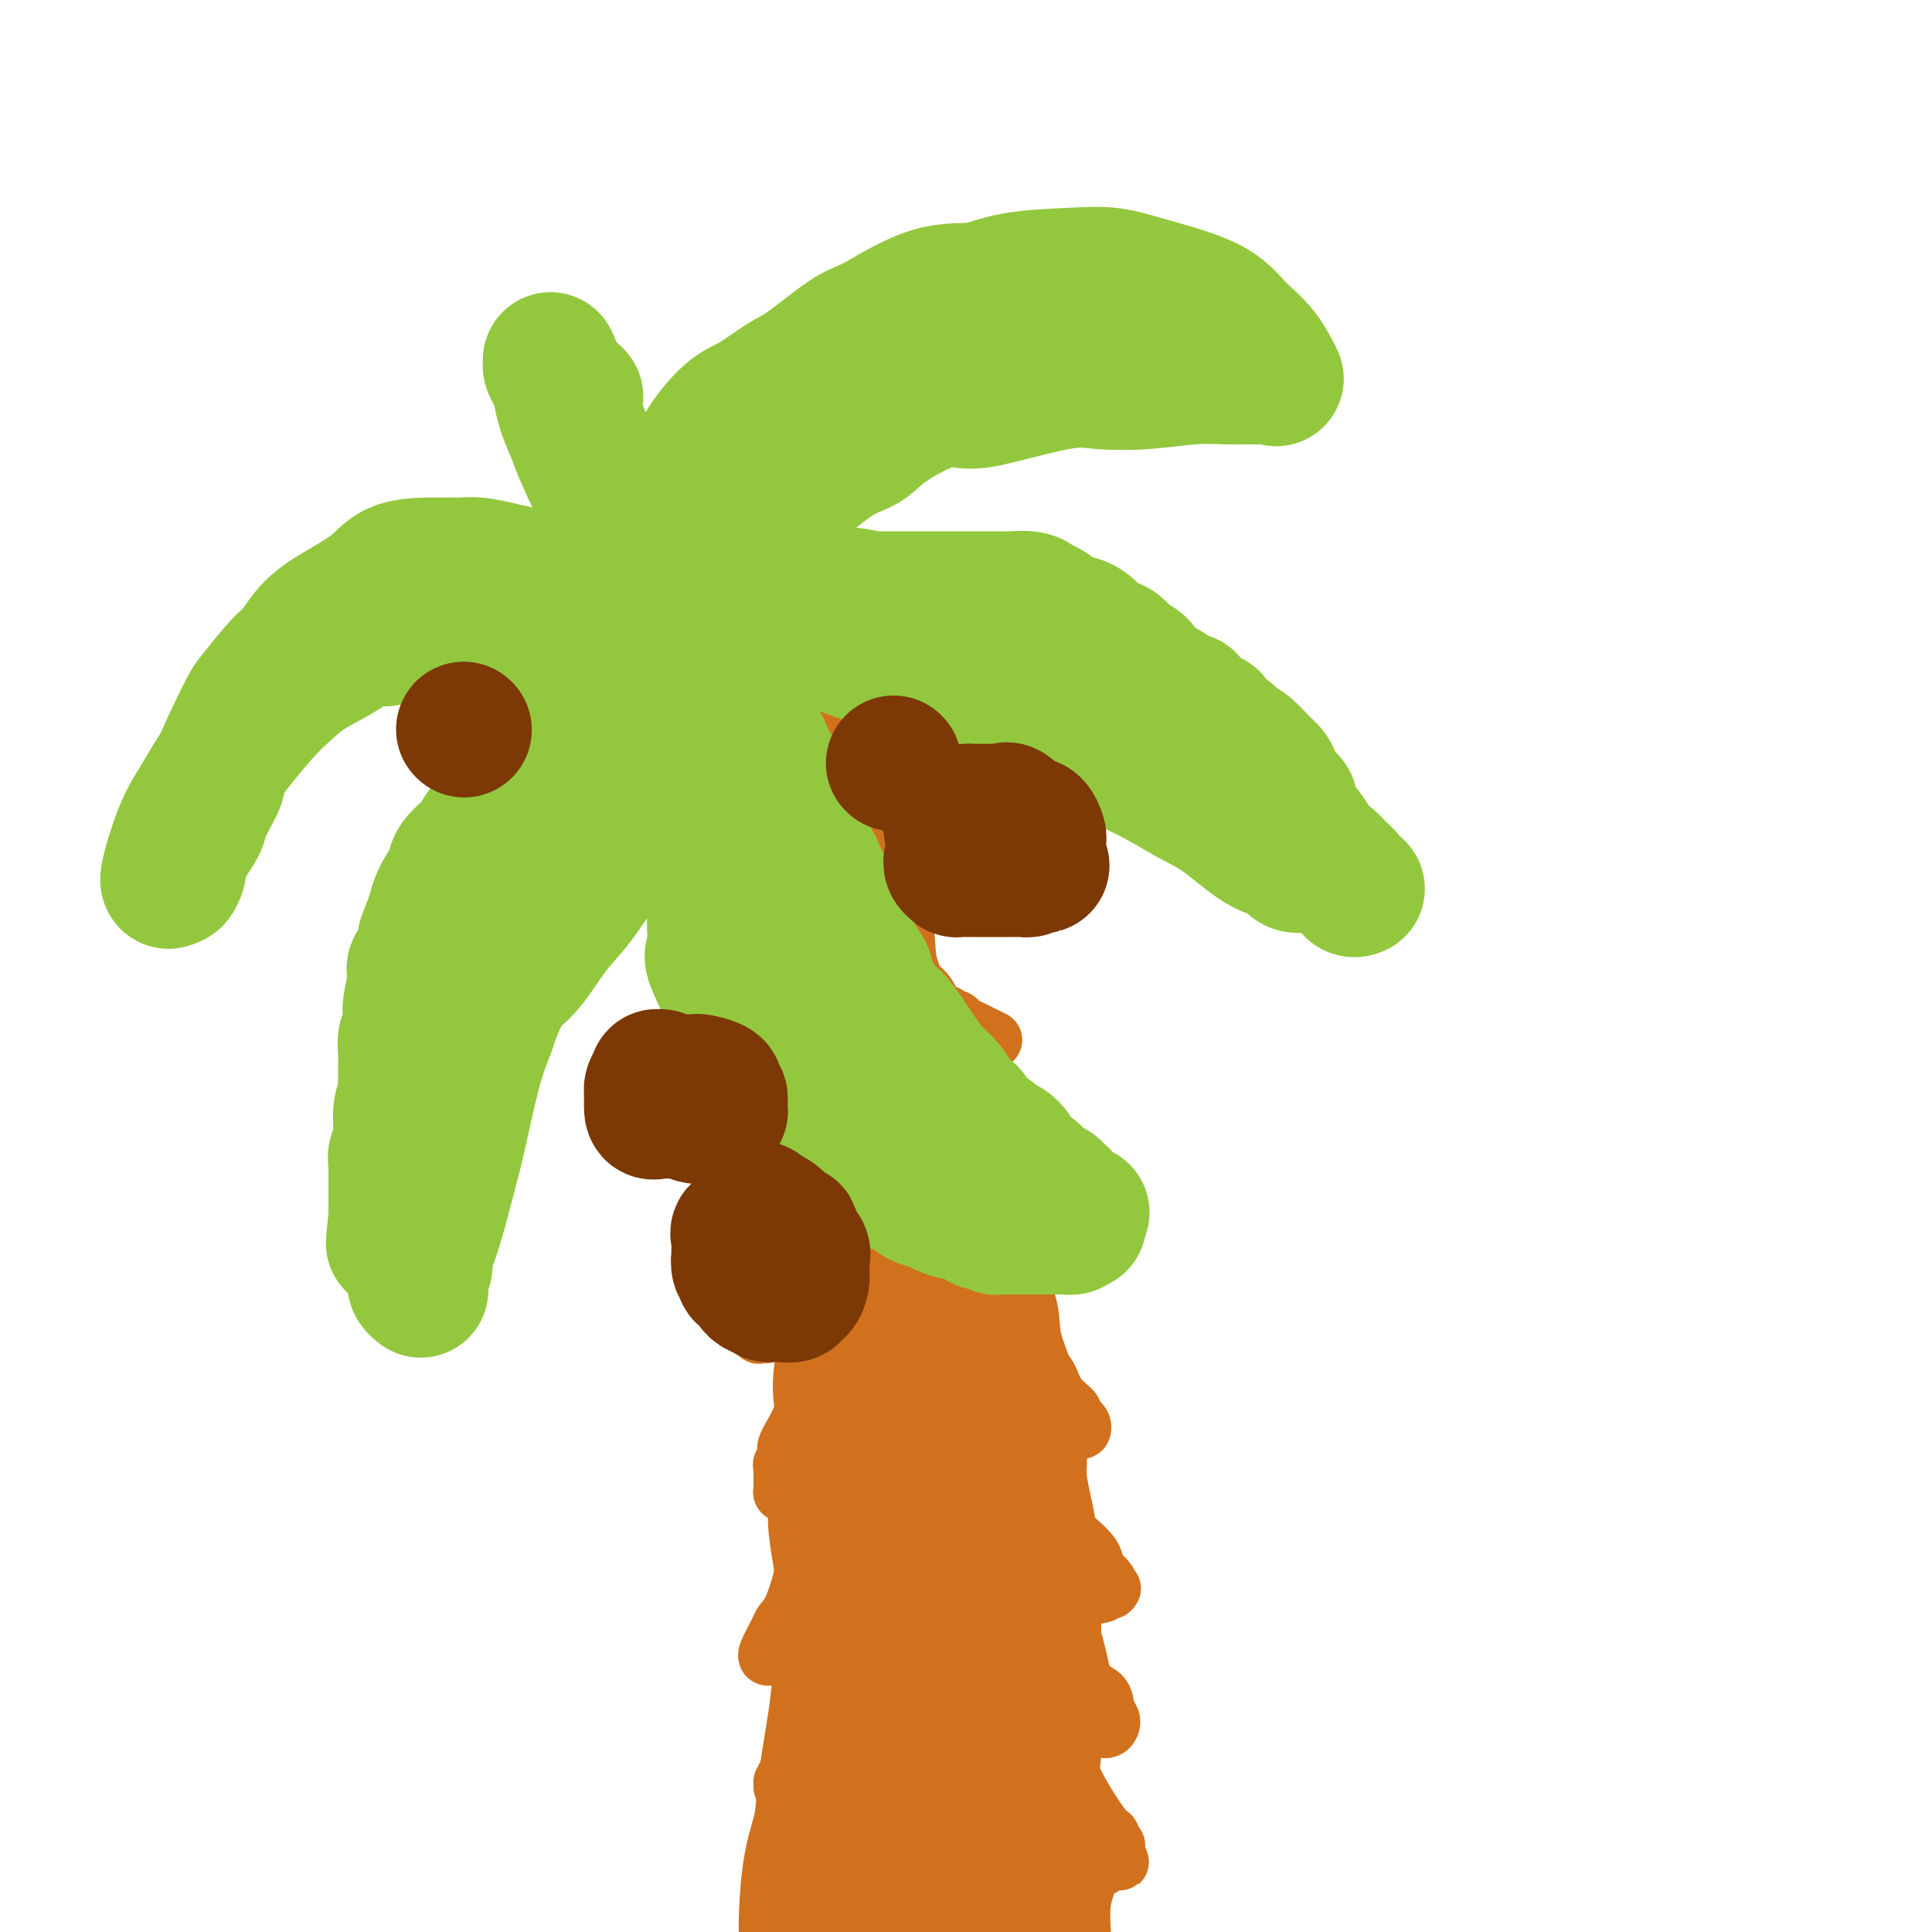 <svg viewBox='0 0 400 400' version='1.1' xmlns='http://www.w3.org/2000/svg' xmlns:xlink='http://www.w3.org/1999/xlink'><g fill='none' stroke='rgb(210,113,29)' stroke-width='28' stroke-linecap='round' stroke-linejoin='round'><path d='M142,167c0.465,-0.021 0.931,-0.042 2,1c1.069,1.042 2.742,3.147 4,5c1.258,1.853 2.103,3.455 3,5c0.897,1.545 1.847,3.032 3,6c1.153,2.968 2.511,7.416 4,11c1.489,3.584 3.110,6.304 4,9c0.890,2.696 1.051,5.370 2,10c0.949,4.630 2.687,11.218 4,16c1.313,4.782 2.202,7.759 3,11c0.798,3.241 1.506,6.747 2,12c0.494,5.253 0.773,12.254 1,17c0.227,4.746 0.402,7.237 1,10c0.598,2.763 1.618,5.798 2,10c0.382,4.202 0.127,9.569 0,14c-0.127,4.431 -0.127,7.924 0,11c0.127,3.076 0.381,5.734 0,10c-0.381,4.266 -1.396,10.141 -2,14c-0.604,3.859 -0.795,5.703 -1,8c-0.205,2.297 -0.423,5.048 -1,9c-0.577,3.952 -1.514,9.106 -2,13c-0.486,3.894 -0.522,6.528 -1,9c-0.478,2.472 -1.398,4.781 -2,8c-0.602,3.219 -0.886,7.348 -1,10c-0.114,2.652 -0.057,3.826 0,5'/><path d='M161,153c0.136,0.590 0.271,1.180 1,2c0.729,0.820 2.050,1.869 4,5c1.950,3.131 4.529,8.343 6,11c1.471,2.657 1.833,2.759 3,6c1.167,3.241 3.140,9.621 4,14c0.860,4.379 0.609,6.756 1,9c0.391,2.244 1.425,4.353 2,8c0.575,3.647 0.690,8.832 1,13c0.310,4.168 0.815,7.320 1,10c0.185,2.680 0.049,4.890 0,9c-0.049,4.110 -0.012,10.121 0,14c0.012,3.879 0.000,5.626 0,8c-0.000,2.374 0.012,5.374 0,9c-0.012,3.626 -0.049,7.877 0,11c0.049,3.123 0.182,5.116 0,8c-0.182,2.884 -0.680,6.658 -1,11c-0.320,4.342 -0.462,9.253 -1,13c-0.538,3.747 -1.471,6.332 -2,9c-0.529,2.668 -0.652,5.420 -1,8c-0.348,2.580 -0.919,4.988 -1,7c-0.081,2.012 0.329,3.627 0,6c-0.329,2.373 -1.398,5.503 -2,9c-0.602,3.497 -0.739,7.360 -1,10c-0.261,2.640 -0.647,4.057 -1,6c-0.353,1.943 -0.672,4.412 -1,7c-0.328,2.588 -0.664,5.294 -1,8'/><path d='M172,384c-2.083,16.017 -1.290,9.060 -1,7c0.290,-2.060 0.078,0.776 0,2c-0.078,1.224 -0.021,0.836 0,1c0.021,0.164 0.006,0.879 0,1c-0.006,0.121 -0.002,-0.352 0,0c0.002,0.352 0.000,1.529 0,2c-0.000,0.471 -0.000,0.235 0,0'/><path d='M181,205c0.379,1.078 0.757,2.155 1,3c0.243,0.845 0.350,1.457 1,3c0.650,1.543 1.844,4.017 3,8c1.156,3.983 2.276,9.476 3,12c0.724,2.524 1.053,2.080 2,5c0.947,2.920 2.514,9.203 4,13c1.486,3.797 2.892,5.106 4,8c1.108,2.894 1.918,7.373 3,10c1.082,2.627 2.438,3.402 3,5c0.562,1.598 0.332,4.017 1,7c0.668,2.983 2.235,6.528 3,9c0.765,2.472 0.730,3.872 1,6c0.270,2.128 0.847,4.984 1,7c0.153,2.016 -0.117,3.191 0,5c0.117,1.809 0.620,4.251 1,6c0.380,1.749 0.638,2.804 1,5c0.362,2.196 0.829,5.533 1,8c0.171,2.467 0.047,4.065 0,6c-0.047,1.935 -0.017,4.206 0,7c0.017,2.794 0.020,6.112 0,9c-0.020,2.888 -0.062,5.346 0,8c0.062,2.654 0.228,5.503 0,8c-0.228,2.497 -0.849,4.640 -1,6c-0.151,1.360 0.170,1.936 0,4c-0.170,2.064 -0.829,5.615 -1,8c-0.171,2.385 0.146,3.604 0,5c-0.146,1.396 -0.756,2.970 -1,5c-0.244,2.030 -0.122,4.515 0,7'/><path d='M211,398c-0.500,12.833 -0.250,8.417 0,4'/><path d='M205,384c-0.111,2.363 -0.222,4.725 0,0c0.222,-4.725 0.777,-16.538 1,-24c0.223,-7.462 0.114,-10.575 0,-15c-0.114,-4.425 -0.234,-10.163 0,-13c0.234,-2.837 0.823,-2.775 0,-7c-0.823,-4.225 -3.058,-12.739 -4,-17c-0.942,-4.261 -0.593,-4.270 -1,-5c-0.407,-0.730 -1.571,-2.181 -2,-3c-0.429,-0.819 -0.123,-1.005 0,-1c0.123,0.005 0.064,0.202 0,1c-0.064,0.798 -0.133,2.199 0,3c0.133,0.801 0.468,1.003 0,5c-0.468,3.997 -1.740,11.788 -2,17c-0.260,5.212 0.493,7.843 0,13c-0.493,5.157 -2.230,12.838 -3,18c-0.770,5.162 -0.573,7.804 -1,11c-0.427,3.196 -1.479,6.948 -2,10c-0.521,3.052 -0.511,5.406 -1,8c-0.489,2.594 -1.478,5.429 -2,7c-0.522,1.571 -0.578,1.877 -1,3c-0.422,1.123 -1.211,3.061 -2,5'/><path d='M188,396c-0.280,1.179 -0.560,2.357 0,0c0.560,-2.357 1.958,-8.250 3,-12c1.042,-3.750 1.726,-5.357 2,-6c0.274,-0.643 0.137,-0.321 0,0'/></g>
<g fill='none' stroke='rgb(210,113,29)' stroke-width='12' stroke-linecap='round' stroke-linejoin='round'><path d='M145,175c0.196,0.493 0.392,0.985 1,4c0.608,3.015 1.629,8.551 2,12c0.371,3.449 0.093,4.809 0,7c-0.093,2.191 -0.003,5.211 0,9c0.003,3.789 -0.083,8.346 0,12c0.083,3.654 0.335,6.404 0,8c-0.335,1.596 -1.257,2.039 -2,3c-0.743,0.961 -1.306,2.439 -1,3c0.306,0.561 1.483,0.204 2,0c0.517,-0.204 0.375,-0.255 1,-1c0.625,-0.745 2.017,-2.182 3,-3c0.983,-0.818 1.556,-1.015 2,-1c0.444,0.015 0.760,0.242 1,0c0.240,-0.242 0.404,-0.953 1,-2c0.596,-1.047 1.624,-2.428 2,-3c0.376,-0.572 0.101,-0.333 0,-1c-0.101,-0.667 -0.027,-2.241 0,-3c0.027,-0.759 0.007,-0.704 0,-1c-0.007,-0.296 -0.002,-0.942 0,-1c0.002,-0.058 0.001,0.471 0,1'/><path d='M157,218c0.663,-1.380 0.819,0.169 1,2c0.181,1.831 0.386,3.945 1,7c0.614,3.055 1.636,7.052 2,10c0.364,2.948 0.069,4.846 0,7c-0.069,2.154 0.086,4.564 0,8c-0.086,3.436 -0.415,7.898 -1,11c-0.585,3.102 -1.426,4.846 -2,6c-0.574,1.154 -0.883,1.720 -1,3c-0.117,1.280 -0.044,3.274 0,4c0.044,0.726 0.057,0.185 0,0c-0.057,-0.185 -0.184,-0.012 0,0c0.184,0.012 0.678,-0.136 1,0c0.322,0.136 0.472,0.555 1,0c0.528,-0.555 1.434,-2.085 2,-3c0.566,-0.915 0.793,-1.215 1,-2c0.207,-0.785 0.396,-2.056 1,-3c0.604,-0.944 1.624,-1.562 2,-2c0.376,-0.438 0.107,-0.697 0,-1c-0.107,-0.303 -0.054,-0.652 0,-1'/><path d='M165,264c1.479,-1.912 1.176,-0.693 1,0c-0.176,0.693 -0.226,0.861 0,2c0.226,1.139 0.729,3.251 1,5c0.271,1.749 0.312,3.136 0,6c-0.312,2.864 -0.977,7.206 -1,10c-0.023,2.794 0.596,4.041 0,6c-0.596,1.959 -2.409,4.629 -3,6c-0.591,1.371 0.038,1.442 0,2c-0.038,0.558 -0.742,1.601 -1,2c-0.258,0.399 -0.069,0.152 0,0c0.069,-0.152 0.019,-0.210 0,0c-0.019,0.210 -0.005,0.687 0,1c0.005,0.313 0.002,0.462 0,1c-0.002,0.538 -0.001,1.465 0,2c0.001,0.535 0.003,0.679 0,1c-0.003,0.321 -0.012,0.818 0,1c0.012,0.182 0.045,0.049 0,0c-0.045,-0.049 -0.170,-0.013 0,0c0.170,0.013 0.633,0.004 1,0c0.367,-0.004 0.637,-0.001 1,0c0.363,0.001 0.818,0.000 1,0c0.182,-0.000 0.091,-0.000 0,0'/><path d='M165,309c0.410,1.844 -0.065,3.453 0,6c0.065,2.547 0.671,6.031 1,8c0.329,1.969 0.382,2.422 0,4c-0.382,1.578 -1.198,4.279 -2,6c-0.802,1.721 -1.588,2.461 -2,3c-0.412,0.539 -0.449,0.876 -1,2c-0.551,1.124 -1.616,3.033 -2,4c-0.384,0.967 -0.086,0.991 0,1c0.086,0.009 -0.041,0.003 0,0c0.041,-0.003 0.249,-0.005 1,0c0.751,0.005 2.044,0.015 3,0c0.956,-0.015 1.576,-0.056 2,0c0.424,0.056 0.653,0.207 1,0c0.347,-0.207 0.814,-0.774 1,-1c0.186,-0.226 0.093,-0.113 0,0'/><path d='M167,342c1.162,0.458 0.066,1.604 0,3c-0.066,1.396 0.896,3.044 1,5c0.104,1.956 -0.652,4.222 -1,6c-0.348,1.778 -0.289,3.069 -1,5c-0.711,1.931 -2.190,4.504 -3,6c-0.810,1.496 -0.949,1.917 -1,2c-0.051,0.083 -0.014,-0.170 0,0c0.014,0.170 0.004,0.763 0,1c-0.004,0.237 -0.002,0.119 0,0'/><path d='M172,180c0.113,0.477 0.226,0.954 1,2c0.774,1.046 2.209,2.661 4,5c1.791,2.339 3.937,5.403 5,7c1.063,1.597 1.044,1.727 2,3c0.956,1.273 2.886,3.689 4,5c1.114,1.311 1.413,1.518 2,2c0.587,0.482 1.463,1.240 2,2c0.537,0.760 0.735,1.523 1,2c0.265,0.477 0.597,0.667 1,1c0.403,0.333 0.878,0.807 1,1c0.122,0.193 -0.108,0.103 0,0c0.108,-0.103 0.553,-0.221 1,0c0.447,0.221 0.896,0.780 1,1c0.104,0.220 -0.138,0.100 0,0c0.138,-0.100 0.657,-0.181 1,0c0.343,0.181 0.509,0.623 1,1c0.491,0.377 1.308,0.689 2,1c0.692,0.311 1.258,0.619 2,1c0.742,0.381 1.661,0.833 2,1c0.339,0.167 0.097,0.048 0,0c-0.097,-0.048 -0.048,-0.024 0,0'/><path d='M205,215c1.572,0.807 0.001,-0.176 -1,0c-1.001,0.176 -1.431,1.512 -2,2c-0.569,0.488 -1.277,0.130 -2,0c-0.723,-0.130 -1.460,-0.032 -2,0c-0.540,0.032 -0.884,-0.001 -1,0c-0.116,0.001 -0.004,0.038 0,0c0.004,-0.038 -0.101,-0.151 0,0c0.101,0.151 0.408,0.566 0,1c-0.408,0.434 -1.530,0.888 -2,2c-0.470,1.112 -0.288,2.882 0,4c0.288,1.118 0.682,1.584 1,3c0.318,1.416 0.561,3.783 1,5c0.439,1.217 1.075,1.284 2,2c0.925,0.716 2.140,2.082 3,3c0.860,0.918 1.366,1.387 2,2c0.634,0.613 1.397,1.370 2,2c0.603,0.630 1.046,1.132 2,2c0.954,0.868 2.417,2.102 3,3c0.583,0.898 0.285,1.460 1,2c0.715,0.540 2.444,1.058 3,2c0.556,0.942 -0.061,2.308 0,3c0.061,0.692 0.800,0.711 1,1c0.200,0.289 -0.138,0.847 0,1c0.138,0.153 0.754,-0.099 1,0c0.246,0.099 0.123,0.550 0,1'/><path d='M217,256c2.579,4.409 -0.973,3.431 -3,3c-2.027,-0.431 -2.528,-0.316 -3,0c-0.472,0.316 -0.914,0.834 -1,1c-0.086,0.166 0.185,-0.020 0,0c-0.185,0.020 -0.827,0.247 -1,1c-0.173,0.753 0.124,2.034 0,3c-0.124,0.966 -0.668,1.617 -1,3c-0.332,1.383 -0.451,3.498 0,5c0.451,1.502 1.472,2.393 2,3c0.528,0.607 0.563,0.931 1,2c0.437,1.069 1.277,2.882 2,4c0.723,1.118 1.328,1.542 2,2c0.672,0.458 1.412,0.949 2,2c0.588,1.051 1.023,2.663 2,4c0.977,1.337 2.497,2.401 3,3c0.503,0.599 -0.010,0.735 0,1c0.010,0.265 0.541,0.659 1,1c0.459,0.341 0.844,0.627 1,1c0.156,0.373 0.083,0.832 0,1c-0.083,0.168 -0.176,0.045 -1,0c-0.824,-0.045 -2.378,-0.013 -3,0c-0.622,0.013 -0.311,0.006 0,0'/><path d='M220,296c-1.101,0.117 -1.854,-0.089 -2,0c-0.146,0.089 0.314,0.474 0,1c-0.314,0.526 -1.401,1.193 -2,2c-0.599,0.807 -0.710,1.756 0,4c0.710,2.244 2.241,5.784 3,8c0.759,2.216 0.746,3.107 1,4c0.254,0.893 0.776,1.788 2,3c1.224,1.212 3.150,2.742 4,4c0.850,1.258 0.622,2.245 1,3c0.378,0.755 1.361,1.278 2,2c0.639,0.722 0.935,1.642 1,2c0.065,0.358 -0.102,0.152 0,0c0.102,-0.152 0.473,-0.251 0,0c-0.473,0.251 -1.789,0.850 -2,1c-0.211,0.150 0.682,-0.150 0,0c-0.682,0.150 -2.941,0.749 -4,1c-1.059,0.251 -0.919,0.153 -1,0c-0.081,-0.153 -0.384,-0.361 -1,0c-0.616,0.361 -1.547,1.293 -2,2c-0.453,0.707 -0.430,1.190 0,2c0.430,0.810 1.266,1.946 2,4c0.734,2.054 1.367,5.027 2,8'/><path d='M224,347c1.480,2.918 3.182,3.211 4,4c0.818,0.789 0.754,2.072 1,3c0.246,0.928 0.804,1.500 1,2c0.196,0.500 0.032,0.926 0,1c-0.032,0.074 0.068,-0.205 0,0c-0.068,0.205 -0.306,0.893 -1,1c-0.694,0.107 -1.845,-0.366 -3,0c-1.155,0.366 -2.313,1.572 -3,2c-0.687,0.428 -0.903,0.077 -1,0c-0.097,-0.077 -0.076,0.120 0,0c0.076,-0.120 0.205,-0.558 0,0c-0.205,0.558 -0.744,2.110 -1,3c-0.256,0.890 -0.227,1.117 0,2c0.227,0.883 0.653,2.423 2,5c1.347,2.577 3.615,6.192 5,8c1.385,1.808 1.888,1.808 2,2c0.112,0.192 -0.166,0.576 0,1c0.166,0.424 0.776,0.887 1,1c0.224,0.113 0.060,-0.123 0,0c-0.060,0.123 -0.017,0.607 0,1c0.017,0.393 0.009,0.697 0,1'/><path d='M231,384c1.603,3.155 0.611,0.544 0,0c-0.611,-0.544 -0.842,0.980 -2,2c-1.158,1.020 -3.242,1.538 -4,2c-0.758,0.462 -0.189,0.870 0,1c0.189,0.130 -0.001,-0.017 0,0c0.001,0.017 0.193,0.197 0,1c-0.193,0.803 -0.769,2.229 -1,4c-0.231,1.771 -0.115,3.885 0,6'/><path d='M166,171c0.243,0.478 0.485,0.956 1,1c0.515,0.044 1.302,-0.347 2,0c0.698,0.347 1.307,1.430 2,2c0.693,0.570 1.472,0.625 3,1c1.528,0.375 3.806,1.070 5,2c1.194,0.930 1.304,2.094 3,3c1.696,0.906 4.979,1.553 6,2c1.021,0.447 -0.220,0.694 0,1c0.220,0.306 1.902,0.672 3,1c1.098,0.328 1.611,0.619 2,1c0.389,0.381 0.652,0.850 1,1c0.348,0.150 0.781,-0.021 1,0c0.219,0.021 0.226,0.234 0,0c-0.226,-0.234 -0.684,-0.916 -2,-2c-1.316,-1.084 -3.490,-2.571 -5,-4c-1.510,-1.429 -2.355,-2.799 -4,-5c-1.645,-2.201 -4.090,-5.233 -6,-7c-1.910,-1.767 -3.285,-2.267 -4,-3c-0.715,-0.733 -0.769,-1.697 -1,-2c-0.231,-0.303 -0.637,0.056 -1,0c-0.363,-0.056 -0.681,-0.528 -1,-1'/><path d='M171,162c-3.965,-3.895 -2.378,-1.632 -2,-1c0.378,0.632 -0.453,-0.367 -1,-1c-0.547,-0.633 -0.809,-0.902 -1,-1c-0.191,-0.098 -0.310,-0.026 0,0c0.310,0.026 1.050,0.006 2,0c0.950,-0.006 2.111,0.001 3,0c0.889,-0.001 1.506,-0.009 2,0c0.494,0.009 0.866,0.035 1,0c0.134,-0.035 0.030,-0.133 0,0c-0.030,0.133 0.015,0.495 0,0c-0.015,-0.495 -0.090,-1.846 0,-3c0.090,-1.154 0.345,-2.109 0,-3c-0.345,-0.891 -1.290,-1.717 -2,-3c-0.710,-1.283 -1.185,-3.023 -2,-4c-0.815,-0.977 -1.971,-1.190 -3,-2c-1.029,-0.810 -1.931,-2.218 -3,-3c-1.069,-0.782 -2.305,-0.938 -3,-1c-0.695,-0.062 -0.847,-0.031 -1,0'/><path d='M161,140c-2.484,-1.993 -1.695,-0.475 -1,0c0.695,0.475 1.297,-0.093 2,0c0.703,0.093 1.509,0.848 2,1c0.491,0.152 0.668,-0.299 2,0c1.332,0.299 3.820,1.346 5,2c1.180,0.654 1.054,0.913 1,1c-0.054,0.087 -0.034,-0.000 0,0c0.034,0.000 0.082,0.087 0,0c-0.082,-0.087 -0.292,-0.349 -2,-1c-1.708,-0.651 -4.912,-1.691 -7,-2c-2.088,-0.309 -3.060,0.113 -4,0c-0.940,-0.113 -1.847,-0.762 -3,-1c-1.153,-0.238 -2.550,-0.064 -3,0c-0.450,0.064 0.047,0.017 0,0c-0.047,-0.017 -0.640,-0.005 -1,0c-0.360,0.005 -0.488,0.001 -1,0c-0.512,-0.001 -1.407,-0.000 -2,0c-0.593,0.000 -0.884,0.000 -1,0c-0.116,-0.000 -0.058,-0.000 0,0'/><path d='M148,140c-3.579,-0.530 -1.027,-0.356 0,0c1.027,0.356 0.528,0.892 0,2c-0.528,1.108 -1.084,2.786 -1,4c0.084,1.214 0.809,1.962 1,3c0.191,1.038 -0.152,2.366 0,4c0.152,1.634 0.798,3.574 1,5c0.202,1.426 -0.042,2.339 0,3c0.042,0.661 0.368,1.071 0,1c-0.368,-0.071 -1.430,-0.621 -2,-1c-0.570,-0.379 -0.648,-0.586 -1,-1c-0.352,-0.414 -0.979,-1.035 -2,-2c-1.021,-0.965 -2.434,-2.276 -3,-3c-0.566,-0.724 -0.283,-0.862 0,-1'/><path d='M141,154c-1.239,-1.037 -0.336,-0.128 0,0c0.336,0.128 0.104,-0.523 0,-1c-0.104,-0.477 -0.080,-0.779 0,-1c0.080,-0.221 0.218,-0.361 0,-1c-0.218,-0.639 -0.790,-1.778 -1,-2c-0.210,-0.222 -0.056,0.474 0,0c0.056,-0.474 0.015,-2.117 0,-3c-0.015,-0.883 -0.004,-1.006 0,-1c0.004,0.006 0.001,0.143 0,0c-0.001,-0.143 0.000,-0.564 0,-1c-0.000,-0.436 -0.003,-0.887 0,-1c0.003,-0.113 0.010,0.113 0,0c-0.010,-0.113 -0.039,-0.566 0,-1c0.039,-0.434 0.144,-0.848 0,-1c-0.144,-0.152 -0.539,-0.041 0,0c0.539,0.041 2.011,0.012 3,0c0.989,-0.012 1.494,-0.006 2,0'/><path d='M145,141c1.251,-0.358 1.879,-0.253 3,0c1.121,0.253 2.735,0.655 4,1c1.265,0.345 2.181,0.633 3,1c0.819,0.367 1.541,0.814 2,1c0.459,0.186 0.656,0.110 1,0c0.344,-0.110 0.834,-0.254 1,0c0.166,0.254 0.008,0.905 0,1c-0.008,0.095 0.136,-0.367 0,0c-0.136,0.367 -0.551,1.562 -1,2c-0.449,0.438 -0.932,0.117 -1,0c-0.068,-0.117 0.279,-0.032 0,0c-0.279,0.032 -1.184,0.009 -2,0c-0.816,-0.009 -1.541,-0.003 -2,0c-0.459,0.003 -0.651,0.005 -1,0c-0.349,-0.005 -0.856,-0.016 -1,0c-0.144,0.016 0.073,0.061 0,0c-0.073,-0.061 -0.436,-0.227 -1,0c-0.564,0.227 -1.328,0.846 -2,1c-0.672,0.154 -1.250,-0.155 -2,0c-0.750,0.155 -1.671,0.776 -2,1c-0.329,0.224 -0.068,0.050 0,0c0.068,-0.050 -0.059,0.025 0,0c0.059,-0.025 0.302,-0.150 0,0c-0.302,0.150 -1.151,0.575 -2,1'/><path d='M142,150c-2.475,0.565 -0.662,0.478 0,1c0.662,0.522 0.172,1.654 0,2c-0.172,0.346 -0.026,-0.095 0,0c0.026,0.095 -0.069,0.724 0,1c0.069,0.276 0.300,0.198 0,0c-0.300,-0.198 -1.132,-0.517 0,1c1.132,1.517 4.228,4.870 8,9c3.772,4.130 8.221,9.037 10,11c1.779,1.963 0.890,0.981 0,0'/></g>
<g fill='none' stroke='rgb(147,200,62)' stroke-width='28' stroke-linecap='round' stroke-linejoin='round'><path d='M144,134c1.130,-0.416 2.260,-0.833 4,-1c1.740,-0.167 4.088,-0.085 7,0c2.912,0.085 6.386,0.173 9,0c2.614,-0.173 4.368,-0.608 7,0c2.632,0.608 6.140,2.258 9,3c2.860,0.742 5.071,0.576 7,1c1.929,0.424 3.578,1.438 7,3c3.422,1.562 8.619,3.671 12,5c3.381,1.329 4.946,1.878 7,3c2.054,1.122 4.596,2.815 9,5c4.404,2.185 10.668,4.860 15,7c4.332,2.140 6.732,3.744 9,5c2.268,1.256 4.406,2.164 7,4c2.594,1.836 5.645,4.599 8,6c2.355,1.401 4.014,1.439 5,2c0.986,0.561 1.298,1.646 2,2c0.702,0.354 1.792,-0.022 2,0c0.208,0.022 -0.468,0.443 -1,0c-0.532,-0.443 -0.922,-1.748 -2,-3c-1.078,-1.252 -2.846,-2.449 -5,-4c-2.154,-1.551 -4.695,-3.456 -7,-6c-2.305,-2.544 -4.373,-5.727 -8,-9c-3.627,-3.273 -8.814,-6.637 -14,-10'/><path d='M233,147c-7.170,-6.070 -7.594,-5.247 -9,-6c-1.406,-0.753 -3.794,-3.084 -8,-5c-4.206,-1.916 -10.230,-3.417 -14,-5c-3.770,-1.583 -5.288,-3.247 -8,-4c-2.712,-0.753 -6.619,-0.594 -9,-1c-2.381,-0.406 -3.235,-1.377 -5,-2c-1.765,-0.623 -4.441,-0.899 -6,-1c-1.559,-0.101 -2.002,-0.027 -4,0c-1.998,0.027 -5.552,0.008 -8,0c-2.448,-0.008 -3.791,-0.003 -5,0c-1.209,0.003 -2.286,0.005 -4,0c-1.714,-0.005 -4.067,-0.018 -5,0c-0.933,0.018 -0.446,0.067 -1,0c-0.554,-0.067 -2.149,-0.249 -3,0c-0.851,0.249 -0.957,0.928 0,0c0.957,-0.928 2.979,-3.464 5,-6'/><path d='M149,117c1.153,-1.236 1.537,-1.327 3,-3c1.463,-1.673 4.006,-4.928 6,-7c1.994,-2.072 3.439,-2.963 6,-5c2.561,-2.037 6.238,-5.221 9,-7c2.762,-1.779 4.608,-2.152 6,-3c1.392,-0.848 2.331,-2.172 5,-4c2.669,-1.828 7.067,-4.161 10,-5c2.933,-0.839 4.401,-0.185 6,0c1.599,0.185 3.328,-0.098 7,-1c3.672,-0.902 9.286,-2.424 13,-3c3.714,-0.576 5.528,-0.207 8,0c2.472,0.207 5.601,0.252 9,0c3.399,-0.252 7.068,-0.801 10,-1c2.932,-0.199 5.127,-0.049 7,0c1.873,0.049 3.423,-0.002 5,0c1.577,0.002 3.181,0.056 4,0c0.819,-0.056 0.852,-0.223 1,0c0.148,0.223 0.411,0.835 0,0c-0.411,-0.835 -1.497,-3.117 -3,-5c-1.503,-1.883 -3.424,-3.367 -5,-5c-1.576,-1.633 -2.808,-3.417 -6,-5c-3.192,-1.583 -8.346,-2.966 -12,-4c-3.654,-1.034 -5.809,-1.717 -8,-2c-2.191,-0.283 -4.419,-0.164 -8,0c-3.581,0.164 -8.517,0.374 -12,1c-3.483,0.626 -5.515,1.669 -8,2c-2.485,0.331 -5.424,-0.048 -9,1c-3.576,1.048 -7.788,3.524 -12,6'/><path d='M181,67c-2.789,1.277 -3.763,1.469 -6,3c-2.237,1.531 -5.738,4.402 -8,6c-2.262,1.598 -3.286,1.924 -5,3c-1.714,1.076 -4.119,2.903 -6,4c-1.881,1.097 -3.238,1.465 -5,3c-1.762,1.535 -3.929,4.236 -5,6c-1.071,1.764 -1.047,2.592 -2,4c-0.953,1.408 -2.882,3.396 -4,6c-1.118,2.604 -1.424,5.825 -2,8c-0.576,2.175 -1.422,3.305 -2,5c-0.578,1.695 -0.887,3.957 -1,5c-0.113,1.043 -0.030,0.868 0,1c0.030,0.132 0.008,0.571 0,1c-0.008,0.429 -0.002,0.846 0,1c0.002,0.154 0.001,0.044 0,0c-0.001,-0.044 -0.000,-0.022 0,0'/><path d='M135,123c-1.535,4.802 0.126,1.308 0,0c-0.126,-1.308 -2.041,-0.430 -4,0c-1.959,0.430 -3.963,0.413 -7,0c-3.037,-0.413 -7.108,-1.221 -10,-2c-2.892,-0.779 -4.606,-1.530 -6,-2c-1.394,-0.470 -2.470,-0.661 -4,-1c-1.530,-0.339 -3.514,-0.826 -5,-1c-1.486,-0.174 -2.473,-0.035 -4,0c-1.527,0.035 -3.595,-0.036 -6,0c-2.405,0.036 -5.148,0.177 -7,1c-1.852,0.823 -2.815,2.328 -5,4c-2.185,1.672 -5.594,3.512 -8,5c-2.406,1.488 -3.810,2.623 -5,4c-1.190,1.377 -2.167,2.995 -3,4c-0.833,1.005 -1.523,1.399 -3,3c-1.477,1.601 -3.741,4.411 -5,6c-1.259,1.589 -1.511,1.956 -3,5c-1.489,3.044 -4.213,8.764 -5,11c-0.787,2.236 0.365,0.986 0,2c-0.365,1.014 -2.245,4.290 -3,6c-0.755,1.710 -0.385,1.853 -1,3c-0.615,1.147 -2.216,3.297 -3,5c-0.784,1.703 -0.749,2.958 -1,4c-0.251,1.042 -0.786,1.869 -1,2c-0.214,0.131 -0.107,-0.435 0,-1'/><path d='M36,181c-2.595,4.533 -0.582,-2.636 1,-7c1.582,-4.364 2.734,-5.924 4,-8c1.266,-2.076 2.645,-4.669 5,-8c2.355,-3.331 5.687,-7.398 8,-10c2.313,-2.602 3.609,-3.737 5,-5c1.391,-1.263 2.877,-2.654 5,-4c2.123,-1.346 4.882,-2.648 7,-4c2.118,-1.352 3.595,-2.755 5,-3c1.405,-0.245 2.739,0.666 5,0c2.261,-0.666 5.450,-2.911 8,-4c2.550,-1.089 4.461,-1.024 6,-1c1.539,0.024 2.707,0.005 6,0c3.293,-0.005 8.712,0.005 12,0c3.288,-0.005 4.447,-0.023 6,0c1.553,0.023 3.501,0.087 6,0c2.499,-0.087 5.548,-0.324 8,0c2.452,0.324 4.306,1.210 6,2c1.694,0.790 3.229,1.483 5,2c1.771,0.517 3.778,0.857 5,1c1.222,0.143 1.657,0.090 2,0c0.343,-0.090 0.592,-0.217 1,0c0.408,0.217 0.974,0.776 1,1c0.026,0.224 -0.487,0.112 -1,0'/><path d='M152,133c2.873,0.893 0.554,0.126 -1,0c-1.554,-0.126 -2.344,0.389 -4,1c-1.656,0.611 -4.179,1.317 -6,2c-1.821,0.683 -2.942,1.342 -4,2c-1.058,0.658 -2.054,1.316 -3,2c-0.946,0.684 -1.843,1.394 -4,4c-2.157,2.606 -5.575,7.108 -8,11c-2.425,3.892 -3.859,7.174 -5,10c-1.141,2.826 -1.990,5.195 -4,9c-2.010,3.805 -5.182,9.046 -7,13c-1.818,3.954 -2.282,6.623 -3,9c-0.718,2.377 -1.691,4.463 -3,8c-1.309,3.537 -2.953,8.524 -4,12c-1.047,3.476 -1.496,5.439 -2,8c-0.504,2.561 -1.063,5.718 -2,9c-0.937,3.282 -2.252,6.690 -3,11c-0.748,4.310 -0.927,9.524 -1,12c-0.073,2.476 -0.038,2.214 0,3c0.038,0.786 0.078,2.620 0,3c-0.078,0.380 -0.275,-0.692 0,-2c0.275,-1.308 1.021,-2.850 2,-6c0.979,-3.150 2.190,-7.906 3,-11c0.810,-3.094 1.218,-4.525 2,-8c0.782,-3.475 1.938,-8.993 3,-13c1.062,-4.007 2.031,-6.504 3,-9'/><path d='M101,213c3.298,-9.887 5.042,-10.105 7,-12c1.958,-1.895 4.129,-5.465 6,-8c1.871,-2.535 3.442,-4.033 5,-6c1.558,-1.967 3.103,-4.404 5,-7c1.897,-2.596 4.147,-5.351 6,-7c1.853,-1.649 3.310,-2.190 4,-3c0.690,-0.810 0.613,-1.887 1,-3c0.387,-1.113 1.238,-2.261 2,-3c0.762,-0.739 1.436,-1.069 2,-1c0.564,0.069 1.019,0.538 1,0c-0.019,-0.538 -0.513,-2.081 0,-3c0.513,-0.919 2.033,-1.213 3,-2c0.967,-0.787 1.383,-2.067 2,-3c0.617,-0.933 1.436,-1.521 2,-2c0.564,-0.479 0.873,-0.850 1,-1c0.127,-0.150 0.073,-0.079 0,0c-0.073,0.079 -0.164,0.165 0,0c0.164,-0.165 0.582,-0.583 1,-1'/><path d='M149,151c8.453,-8.491 5.586,1.282 6,6c0.414,4.718 4.107,4.382 6,6c1.893,1.618 1.984,5.192 3,8c1.016,2.808 2.957,4.851 5,9c2.043,4.149 4.188,10.404 6,15c1.812,4.596 3.292,7.534 5,11c1.708,3.466 3.644,7.462 6,12c2.356,4.538 5.132,9.620 7,13c1.868,3.380 2.826,5.059 4,7c1.174,1.941 2.562,4.145 3,5c0.438,0.855 -0.075,0.360 0,1c0.075,0.640 0.736,2.416 0,1c-0.736,-1.416 -2.871,-6.024 -4,-8c-1.129,-1.976 -1.253,-1.320 -3,-4c-1.747,-2.680 -5.116,-8.695 -8,-14c-2.884,-5.305 -5.282,-9.901 -7,-13c-1.718,-3.099 -2.755,-4.703 -4,-7c-1.245,-2.297 -2.697,-5.287 -4,-8c-1.303,-2.713 -2.458,-5.148 -4,-8c-1.542,-2.852 -3.471,-6.121 -4,-8c-0.529,-1.879 0.343,-2.370 0,-4c-0.343,-1.630 -1.900,-4.400 -3,-6c-1.100,-1.600 -1.743,-2.028 -2,-3c-0.257,-0.972 -0.129,-2.486 0,-4'/><path d='M157,158c-2.787,-6.746 -1.254,-3.113 -1,-2c0.254,1.113 -0.771,-0.296 -1,-1c-0.229,-0.704 0.340,-0.702 0,-1c-0.340,-0.298 -1.587,-0.896 -2,-1c-0.413,-0.104 0.008,0.287 0,0c-0.008,-0.287 -0.445,-1.252 -1,-2c-0.555,-0.748 -1.226,-1.278 -2,-2c-0.774,-0.722 -1.650,-1.635 -2,-2c-0.350,-0.365 -0.175,-0.183 0,0'/><path d='M135,114c-0.233,-0.001 -0.465,-0.002 -1,-1c-0.535,-0.998 -1.372,-2.994 -3,-5c-1.628,-2.006 -4.047,-4.023 -5,-5c-0.953,-0.977 -0.441,-0.916 -1,-2c-0.559,-1.084 -2.188,-3.314 -3,-5c-0.812,-1.686 -0.806,-2.830 -1,-4c-0.194,-1.170 -0.588,-2.368 -1,-3c-0.412,-0.632 -0.842,-0.698 -1,-1c-0.158,-0.302 -0.042,-0.842 0,-1c0.042,-0.158 0.011,0.064 0,0c-0.011,-0.064 -0.004,-0.414 0,-1c0.004,-0.586 0.003,-1.409 0,-2c-0.003,-0.591 -0.007,-0.950 0,-1c0.007,-0.050 0.027,0.209 0,0c-0.027,-0.209 -0.101,-0.885 0,-1c0.101,-0.115 0.378,0.330 0,0c-0.378,-0.330 -1.409,-1.435 -2,-2c-0.591,-0.565 -0.740,-0.590 -1,-1c-0.260,-0.410 -0.630,-1.205 -1,-2'/><path d='M115,77c-1.297,-3.430 -1.039,-2.506 -1,-2c0.039,0.506 -0.141,0.593 0,1c0.141,0.407 0.601,1.135 1,2c0.399,0.865 0.735,1.869 1,3c0.265,1.131 0.459,2.390 1,4c0.541,1.610 1.430,3.570 2,5c0.570,1.430 0.821,2.329 2,5c1.179,2.671 3.285,7.113 5,10c1.715,2.887 3.040,4.218 4,6c0.960,1.782 1.557,4.016 3,7c1.443,2.984 3.732,6.720 5,9c1.268,2.280 1.515,3.106 2,4c0.485,0.894 1.207,1.856 2,3c0.793,1.144 1.655,2.470 2,3c0.345,0.530 0.172,0.265 0,0'/><path d='M146,146c-0.225,0.599 -0.450,1.199 0,2c0.450,0.801 1.577,1.804 2,2c0.423,0.196 0.144,-0.414 0,1c-0.144,1.414 -0.152,4.853 0,7c0.152,2.147 0.463,3.004 1,4c0.537,0.996 1.299,2.132 2,4c0.701,1.868 1.340,4.468 2,6c0.660,1.532 1.343,1.998 2,3c0.657,1.002 1.290,2.542 2,4c0.710,1.458 1.496,2.834 2,4c0.504,1.166 0.724,2.123 1,3c0.276,0.877 0.607,1.673 1,3c0.393,1.327 0.846,3.185 1,4c0.154,0.815 0.008,0.588 0,1c-0.008,0.412 0.123,1.462 1,3c0.877,1.538 2.500,3.562 3,5c0.500,1.438 -0.124,2.288 0,3c0.124,0.712 0.995,1.285 2,3c1.005,1.715 2.142,4.571 3,6c0.858,1.429 1.437,1.432 2,2c0.563,0.568 1.112,1.703 2,3c0.888,1.297 2.117,2.758 3,4c0.883,1.242 1.421,2.266 2,3c0.579,0.734 1.198,1.180 2,2c0.802,0.820 1.787,2.015 2,3c0.213,0.985 -0.345,1.759 0,2c0.345,0.241 1.593,-0.050 3,1c1.407,1.050 2.973,3.443 4,5c1.027,1.557 1.513,2.279 2,3'/><path d='M193,242c5.025,6.578 4.087,4.523 4,4c-0.087,-0.523 0.677,0.487 1,1c0.323,0.513 0.205,0.530 1,1c0.795,0.470 2.504,1.393 3,2c0.496,0.607 -0.221,0.899 0,1c0.221,0.101 1.380,0.013 2,0c0.620,-0.013 0.702,0.049 1,0c0.298,-0.049 0.811,-0.209 1,0c0.189,0.209 0.054,0.788 0,1c-0.054,0.212 -0.025,0.057 0,0c0.025,-0.057 0.048,-0.015 0,0c-0.048,0.015 -0.168,0.004 0,0c0.168,-0.004 0.623,-0.001 1,0c0.377,0.001 0.675,0.000 1,0c0.325,-0.000 0.675,-0.000 1,0c0.325,0.000 0.623,0.000 1,0c0.377,-0.000 0.832,-0.000 1,0c0.168,0.000 0.048,0.000 0,0c-0.048,-0.000 -0.024,-0.000 0,0'/><path d='M211,252c1.372,0.094 0.300,-0.670 -1,-1c-1.300,-0.330 -2.830,-0.227 -4,-1c-1.170,-0.773 -1.981,-2.424 -3,-4c-1.019,-1.576 -2.247,-3.079 -4,-5c-1.753,-1.921 -4.032,-4.261 -6,-6c-1.968,-1.739 -3.625,-2.878 -5,-4c-1.375,-1.122 -2.470,-2.227 -4,-5c-1.530,-2.773 -3.497,-7.214 -5,-10c-1.503,-2.786 -2.544,-3.917 -4,-6c-1.456,-2.083 -3.329,-5.118 -4,-7c-0.671,-1.882 -0.140,-2.611 -1,-4c-0.860,-1.389 -3.112,-3.437 -4,-5c-0.888,-1.563 -0.411,-2.640 -1,-5c-0.589,-2.360 -2.245,-6.003 -3,-8c-0.755,-1.997 -0.610,-2.347 -1,-3c-0.390,-0.653 -1.316,-1.610 -3,-5c-1.684,-3.390 -4.128,-9.212 -5,-11c-0.872,-1.788 -0.174,0.458 -1,0c-0.826,-0.458 -3.178,-3.621 -4,-5c-0.822,-1.379 -0.114,-0.973 0,-1c0.114,-0.027 -0.365,-0.488 -1,-1c-0.635,-0.512 -1.424,-1.077 -2,-2c-0.576,-0.923 -0.938,-2.206 -1,-3c-0.062,-0.794 0.176,-1.098 0,-2c-0.176,-0.902 -0.764,-2.400 -1,-3c-0.236,-0.600 -0.118,-0.300 0,0'/><path d='M158,155c-0.148,0.771 -0.297,1.543 0,2c0.297,0.457 1.039,0.600 2,2c0.961,1.400 2.140,4.058 3,6c0.860,1.942 1.400,3.170 2,5c0.600,1.830 1.259,4.262 2,6c0.741,1.738 1.564,2.780 2,4c0.436,1.220 0.487,2.616 1,4c0.513,1.384 1.489,2.754 2,4c0.511,1.246 0.556,2.366 1,3c0.444,0.634 1.287,0.780 2,2c0.713,1.220 1.294,3.512 2,5c0.706,1.488 1.535,2.171 2,3c0.465,0.829 0.565,1.804 1,3c0.435,1.196 1.204,2.612 2,4c0.796,1.388 1.620,2.749 2,3c0.380,0.251 0.318,-0.607 1,0c0.682,0.607 2.108,2.680 3,4c0.892,1.320 1.251,1.888 2,3c0.749,1.112 1.889,2.770 3,4c1.111,1.230 2.193,2.034 3,3c0.807,0.966 1.338,2.095 2,3c0.662,0.905 1.457,1.588 2,2c0.543,0.412 0.836,0.554 1,1c0.164,0.446 0.198,1.197 1,2c0.802,0.803 2.372,1.658 3,2c0.628,0.342 0.314,0.171 0,0'/><path d='M205,235c3.695,4.656 1.432,2.794 1,2c-0.432,-0.794 0.968,-0.522 2,0c1.032,0.522 1.695,1.293 2,2c0.305,0.707 0.253,1.352 1,2c0.747,0.648 2.294,1.301 3,2c0.706,0.699 0.571,1.444 1,2c0.429,0.556 1.420,0.924 2,1c0.580,0.076 0.748,-0.138 1,0c0.252,0.138 0.588,0.629 1,1c0.412,0.371 0.899,0.621 1,1c0.101,0.379 -0.184,0.885 0,1c0.184,0.115 0.837,-0.162 1,0c0.163,0.162 -0.163,0.761 0,1c0.163,0.239 0.814,0.117 1,0c0.186,-0.117 -0.094,-0.227 0,0c0.094,0.227 0.561,0.793 1,1c0.439,0.207 0.850,0.055 1,0c0.150,-0.055 0.040,-0.015 0,0c-0.040,0.015 -0.012,0.004 0,0c0.012,-0.004 0.006,-0.002 0,0'/><path d='M126,144c-0.449,0.499 -0.899,0.998 -1,1c-0.101,0.002 0.145,-0.493 -1,0c-1.145,0.493 -3.681,1.973 -5,3c-1.319,1.027 -1.421,1.599 -2,2c-0.579,0.401 -1.636,0.631 -2,1c-0.364,0.369 -0.035,0.877 0,1c0.035,0.123 -0.223,-0.139 -1,1c-0.777,1.139 -2.075,3.679 -3,5c-0.925,1.321 -1.479,1.423 -2,2c-0.521,0.577 -1.008,1.630 -2,3c-0.992,1.370 -2.489,3.058 -3,4c-0.511,0.942 -0.037,1.137 0,1c0.037,-0.137 -0.365,-0.605 -1,0c-0.635,0.605 -1.505,2.285 -2,3c-0.495,0.715 -0.616,0.466 -1,1c-0.384,0.534 -1.031,1.850 -2,3c-0.969,1.150 -2.262,2.134 -3,3c-0.738,0.866 -0.923,1.614 -1,2c-0.077,0.386 -0.048,0.410 0,1c0.048,0.590 0.115,1.747 0,2c-0.115,0.253 -0.412,-0.396 -1,0c-0.588,0.396 -1.466,1.837 -2,3c-0.534,1.163 -0.724,2.046 -1,3c-0.276,0.954 -0.638,1.977 -1,3'/><path d='M89,192c-1.157,2.722 -1.050,2.526 -1,3c0.050,0.474 0.041,1.619 0,2c-0.041,0.381 -0.115,0.000 0,0c0.115,-0.000 0.419,0.381 0,1c-0.419,0.619 -1.562,1.474 -2,2c-0.438,0.526 -0.170,0.721 0,1c0.170,0.279 0.243,0.642 0,2c-0.243,1.358 -0.801,3.710 -1,5c-0.199,1.290 -0.039,1.519 0,2c0.039,0.481 -0.042,1.215 0,2c0.042,0.785 0.207,1.623 0,2c-0.207,0.377 -0.788,0.293 -1,1c-0.212,0.707 -0.057,2.203 0,3c0.057,0.797 0.015,0.894 0,1c-0.015,0.106 -0.003,0.222 0,1c0.003,0.778 -0.003,2.220 0,3c0.003,0.780 0.016,0.899 0,1c-0.016,0.101 -0.061,0.183 0,1c0.061,0.817 0.226,2.370 0,3c-0.226,0.630 -0.845,0.336 -1,2c-0.155,1.664 0.155,5.285 0,7c-0.155,1.715 -0.774,1.523 -1,2c-0.226,0.477 -0.061,1.622 0,2c0.061,0.378 0.016,-0.011 0,0c-0.016,0.011 -0.004,0.421 0,1c0.004,0.579 0.001,1.326 0,2c-0.001,0.674 -0.000,1.273 0,2c0.000,0.727 0.000,1.580 0,2c-0.000,0.420 -0.000,0.406 0,1c0.000,0.594 0.000,1.797 0,3'/><path d='M82,252c-1.066,9.683 -0.230,3.889 0,2c0.230,-1.889 -0.146,0.127 0,1c0.146,0.873 0.813,0.605 1,1c0.187,0.395 -0.108,1.454 0,2c0.108,0.546 0.618,0.580 1,1c0.382,0.420 0.637,1.226 1,2c0.363,0.774 0.833,1.518 1,2c0.167,0.482 0.031,0.704 0,1c-0.031,0.296 0.043,0.667 0,1c-0.043,0.333 -0.204,0.628 0,1c0.204,0.372 0.773,0.821 1,1c0.227,0.179 0.114,0.090 0,0'/><path d='M174,124c0.388,0.000 0.776,0.000 1,0c0.224,-0.000 0.284,-0.000 2,0c1.716,0.000 5.087,0.000 7,0c1.913,-0.000 2.366,-0.000 4,0c1.634,0.000 4.447,0.000 6,0c1.553,-0.000 1.844,-0.000 3,0c1.156,0.000 3.175,0.000 4,0c0.825,-0.000 0.455,-0.001 1,0c0.545,0.001 2.005,0.003 3,0c0.995,-0.003 1.526,-0.013 2,0c0.474,0.013 0.892,0.049 2,0c1.108,-0.049 2.905,-0.182 4,0c1.095,0.182 1.486,0.678 2,1c0.514,0.322 1.150,0.471 2,1c0.850,0.529 1.913,1.437 3,2c1.087,0.563 2.196,0.780 3,1c0.804,0.220 1.302,0.443 2,1c0.698,0.557 1.596,1.448 2,2c0.404,0.552 0.314,0.766 1,1c0.686,0.234 2.149,0.489 3,1c0.851,0.511 1.090,1.278 2,2c0.910,0.722 2.491,1.400 3,2c0.509,0.600 -0.055,1.123 1,2c1.055,0.877 3.730,2.108 5,3c1.270,0.892 1.135,1.446 1,2'/><path d='M243,145c5.228,3.085 3.298,0.297 3,0c-0.298,-0.297 1.037,1.895 2,3c0.963,1.105 1.553,1.122 2,1c0.447,-0.122 0.749,-0.383 1,0c0.251,0.383 0.450,1.410 1,2c0.550,0.590 1.449,0.742 2,1c0.551,0.258 0.753,0.622 1,1c0.247,0.378 0.537,0.772 1,1c0.463,0.228 1.097,0.292 2,1c0.903,0.708 2.074,2.060 3,3c0.926,0.940 1.606,1.468 2,2c0.394,0.532 0.501,1.067 1,2c0.499,0.933 1.391,2.264 2,3c0.609,0.736 0.936,0.878 1,1c0.064,0.122 -0.133,0.224 0,1c0.133,0.776 0.598,2.225 1,3c0.402,0.775 0.741,0.875 1,1c0.259,0.125 0.439,0.274 1,1c0.561,0.726 1.502,2.028 2,3c0.498,0.972 0.553,1.613 1,2c0.447,0.387 1.286,0.520 2,1c0.714,0.480 1.302,1.305 2,2c0.698,0.695 1.507,1.258 2,2c0.493,0.742 0.671,1.661 1,2c0.329,0.339 0.808,0.097 1,0c0.192,-0.097 0.096,-0.048 0,0'/><path d='M197,250c0.130,-0.053 0.259,-0.106 1,0c0.741,0.106 2.092,0.372 3,1c0.908,0.628 1.371,1.618 2,2c0.629,0.382 1.422,0.155 2,0c0.578,-0.155 0.941,-0.238 1,0c0.059,0.238 -0.188,0.796 0,1c0.188,0.204 0.809,0.055 1,0c0.191,-0.055 -0.048,-0.015 0,0c0.048,0.015 0.384,0.004 1,0c0.616,-0.004 1.512,-0.001 2,0c0.488,0.001 0.568,0.000 1,0c0.432,-0.000 1.216,-0.000 2,0c0.784,0.000 1.568,-0.000 2,0c0.432,0.000 0.511,0.000 1,0c0.489,-0.000 1.388,-0.000 2,0c0.612,0.000 0.937,0.001 1,0c0.063,-0.001 -0.136,-0.004 0,0c0.136,0.004 0.608,0.015 1,0c0.392,-0.015 0.703,-0.056 1,0c0.297,0.056 0.580,0.207 1,0c0.420,-0.207 0.977,-0.774 1,-1c0.023,-0.226 -0.489,-0.113 -1,0'/><path d='M222,253c3.442,0.473 -0.452,0.156 -3,0c-2.548,-0.156 -3.751,-0.150 -5,0c-1.249,0.150 -2.546,0.443 -5,0c-2.454,-0.443 -6.065,-1.623 -8,-2c-1.935,-0.377 -2.193,0.050 -3,0c-0.807,-0.050 -2.163,-0.576 -3,-1c-0.837,-0.424 -1.155,-0.747 -2,-1c-0.845,-0.253 -2.217,-0.438 -3,-1c-0.783,-0.562 -0.976,-1.503 -2,-2c-1.024,-0.497 -2.878,-0.552 -4,-1c-1.122,-0.448 -1.512,-1.289 -2,-2c-0.488,-0.711 -1.072,-1.293 -2,-2c-0.928,-0.707 -2.198,-1.538 -3,-2c-0.802,-0.462 -1.135,-0.556 -2,-1c-0.865,-0.444 -2.263,-1.239 -3,-2c-0.737,-0.761 -0.813,-1.486 -1,-2c-0.187,-0.514 -0.485,-0.815 -1,-1c-0.515,-0.185 -1.248,-0.254 -2,-1c-0.752,-0.746 -1.525,-2.170 -2,-3c-0.475,-0.830 -0.652,-1.065 -1,-1c-0.348,0.065 -0.867,0.430 -2,-1c-1.133,-1.430 -2.881,-4.657 -4,-6c-1.119,-1.343 -1.610,-0.803 -2,-1c-0.390,-0.197 -0.681,-1.132 -1,-2c-0.319,-0.868 -0.667,-1.669 -1,-2c-0.333,-0.331 -0.653,-0.194 -1,-1c-0.347,-0.806 -0.722,-2.556 -1,-4c-0.278,-1.444 -0.459,-2.581 -1,-4c-0.541,-1.419 -1.440,-3.120 -2,-4c-0.560,-0.880 -0.780,-0.940 -1,-1'/><path d='M149,202c-2.392,-4.809 -1.373,-4.332 -1,-5c0.373,-0.668 0.100,-2.480 0,-4c-0.100,-1.520 -0.027,-2.746 0,-4c0.027,-1.254 0.007,-2.535 0,-4c-0.007,-1.465 -0.002,-3.113 0,-5c0.002,-1.887 -0.000,-4.012 0,-5c0.000,-0.988 0.003,-0.838 0,-1c-0.003,-0.162 -0.013,-0.637 0,-1c0.013,-0.363 0.049,-0.613 0,-1c-0.049,-0.387 -0.182,-0.912 0,-1c0.182,-0.088 0.679,0.260 1,0c0.321,-0.260 0.464,-1.128 1,-2c0.536,-0.872 1.463,-1.749 2,-2c0.537,-0.251 0.683,0.125 1,0c0.317,-0.125 0.805,-0.750 1,-1c0.195,-0.250 0.098,-0.125 0,0'/></g>
<g fill='none' stroke='rgb(124,56,5)' stroke-width='28' stroke-linecap='round' stroke-linejoin='round'><path d='M135,227c0.002,-0.119 0.003,-0.238 0,0c-0.003,0.238 -0.012,0.834 0,1c0.012,0.166 0.043,-0.099 0,0c-0.043,0.099 -0.162,0.562 0,1c0.162,0.438 0.603,0.850 1,1c0.397,0.150 0.748,0.039 1,0c0.252,-0.039 0.404,-0.007 1,0c0.596,0.007 1.634,-0.012 2,0c0.366,0.012 0.058,0.056 0,0c-0.058,-0.056 0.135,-0.211 1,0c0.865,0.211 2.403,0.789 3,1c0.597,0.211 0.253,0.057 0,0c-0.253,-0.057 -0.414,-0.015 0,0c0.414,0.015 1.404,0.004 2,0c0.596,-0.004 0.798,-0.002 1,0'/><path d='M147,231c1.867,0.224 1.036,0.285 1,0c-0.036,-0.285 0.724,-0.917 1,-1c0.276,-0.083 0.070,0.381 0,0c-0.070,-0.381 -0.002,-1.607 0,-2c0.002,-0.393 -0.062,0.049 0,0c0.062,-0.049 0.251,-0.587 0,-1c-0.251,-0.413 -0.942,-0.699 -1,-1c-0.058,-0.301 0.517,-0.617 0,-1c-0.517,-0.383 -2.128,-0.835 -3,-1c-0.872,-0.165 -1.007,-0.044 -1,0c0.007,0.044 0.156,0.012 0,0c-0.156,-0.012 -0.616,-0.003 -1,0c-0.384,0.003 -0.690,0.001 -1,0c-0.310,-0.001 -0.623,-0.001 -1,0c-0.377,0.001 -0.817,0.001 -1,0c-0.183,-0.001 -0.108,-0.004 0,0c0.108,0.004 0.249,0.015 0,0c-0.249,-0.015 -0.890,-0.058 -1,0c-0.110,0.058 0.310,0.216 0,0c-0.310,-0.216 -1.350,-0.804 -2,-1c-0.650,-0.196 -0.910,0.002 -1,0c-0.090,-0.002 -0.010,-0.205 0,0c0.010,0.205 -0.049,0.818 0,1c0.049,0.182 0.205,-0.066 0,0c-0.205,0.066 -0.773,0.448 -1,1c-0.227,0.552 -0.114,1.276 0,2'/><path d='M135,227c-0.158,0.878 -0.052,1.072 0,1c0.052,-0.072 0.052,-0.412 0,0c-0.052,0.412 -0.154,1.574 0,2c0.154,0.426 0.563,0.114 1,0c0.437,-0.114 0.901,-0.031 1,0c0.099,0.031 -0.166,0.008 0,0c0.166,-0.008 0.762,-0.002 1,0c0.238,0.002 0.119,0.001 0,0'/><path d='M197,178c0.031,-0.083 0.063,-0.166 0,0c-0.063,0.166 -0.220,0.580 0,1c0.220,0.420 0.818,0.845 1,1c0.182,0.155 -0.051,0.042 0,0c0.051,-0.042 0.386,-0.011 1,0c0.614,0.011 1.508,0.003 2,0c0.492,-0.003 0.582,-0.001 1,0c0.418,0.001 1.162,0.000 2,0c0.838,-0.000 1.769,-0.000 2,0c0.231,0.000 -0.236,-0.000 0,0c0.236,0.000 1.177,0.001 2,0c0.823,-0.001 1.530,-0.003 2,0c0.470,0.003 0.703,0.011 1,0c0.297,-0.011 0.657,-0.041 1,0c0.343,0.041 0.669,0.155 1,0c0.331,-0.155 0.665,-0.577 1,-1'/><path d='M214,179c2.856,0.243 1.497,0.349 1,0c-0.497,-0.349 -0.132,-1.153 0,-2c0.132,-0.847 0.033,-1.737 0,-2c-0.033,-0.263 0.002,0.100 0,0c-0.002,-0.100 -0.040,-0.665 0,-1c0.040,-0.335 0.158,-0.441 0,-1c-0.158,-0.559 -0.591,-1.572 -1,-2c-0.409,-0.428 -0.793,-0.272 -1,0c-0.207,0.272 -0.236,0.661 -1,0c-0.764,-0.661 -2.261,-2.373 -3,-3c-0.739,-0.627 -0.719,-0.168 -1,0c-0.281,0.168 -0.862,0.045 -1,0c-0.138,-0.045 0.166,-0.012 0,0c-0.166,0.012 -0.804,0.003 -1,0c-0.196,-0.003 0.049,-0.001 0,0c-0.049,0.001 -0.392,-0.000 -1,0c-0.608,0.000 -1.481,0.002 -2,0c-0.519,-0.002 -0.685,-0.007 -1,0c-0.315,0.007 -0.778,0.025 -1,0c-0.222,-0.025 -0.203,-0.094 -1,0c-0.797,0.094 -2.410,0.351 -3,1c-0.590,0.649 -0.158,1.691 0,2c0.158,0.309 0.042,-0.113 0,0c-0.042,0.113 -0.011,0.761 0,1c0.011,0.239 0.003,0.068 0,0c-0.003,-0.068 -0.002,-0.034 0,0'/><path d='M157,253c-0.293,-0.080 -0.586,-0.161 -1,0c-0.414,0.161 -0.948,0.563 -1,1c-0.052,0.437 0.378,0.908 0,1c-0.378,0.092 -1.565,-0.196 -2,0c-0.435,0.196 -0.117,0.875 0,1c0.117,0.125 0.031,-0.304 0,0c-0.031,0.304 -0.009,1.342 0,2c0.009,0.658 0.006,0.937 0,1c-0.006,0.063 -0.015,-0.089 0,0c0.015,0.089 0.055,0.419 0,1c-0.055,0.581 -0.203,1.413 0,2c0.203,0.587 0.757,0.931 1,1c0.243,0.069 0.173,-0.135 0,0c-0.173,0.135 -0.450,0.611 0,1c0.450,0.389 1.626,0.692 2,1c0.374,0.308 -0.053,0.621 0,1c0.053,0.379 0.587,0.822 1,1c0.413,0.178 0.707,0.089 1,0'/><path d='M158,267c0.951,1.000 0.827,1.000 1,1c0.173,0.000 0.643,0.001 1,0c0.357,-0.001 0.603,-0.004 1,0c0.397,0.004 0.946,0.017 1,0c0.054,-0.017 -0.388,-0.063 0,0c0.388,0.063 1.607,0.234 2,0c0.393,-0.234 -0.038,-0.872 0,-1c0.038,-0.128 0.546,0.254 1,0c0.454,-0.254 0.854,-1.143 1,-2c0.146,-0.857 0.039,-1.683 0,-2c-0.039,-0.317 -0.011,-0.127 0,0c0.011,0.127 0.005,0.191 0,0c-0.005,-0.191 -0.009,-0.636 0,-1c0.009,-0.364 0.031,-0.648 0,-1c-0.031,-0.352 -0.116,-0.774 0,-1c0.116,-0.226 0.433,-0.256 0,-1c-0.433,-0.744 -1.617,-2.201 -2,-3c-0.383,-0.799 0.034,-0.940 0,-1c-0.034,-0.060 -0.520,-0.040 -1,0c-0.480,0.040 -0.955,0.099 -1,0c-0.045,-0.099 0.338,-0.356 0,-1c-0.338,-0.644 -1.399,-1.673 -2,-2c-0.601,-0.327 -0.743,0.050 -1,0c-0.257,-0.050 -0.628,-0.525 -1,-1'/><path d='M158,251c-1.333,-1.333 -0.667,-0.667 0,0'/><path d='M185,158c0.000,0.000 0.100,0.100 0.1,0.1'/><path d='M96,151c0.000,0.000 0.100,0.100 0.1,0.1'/></g>
</svg>
